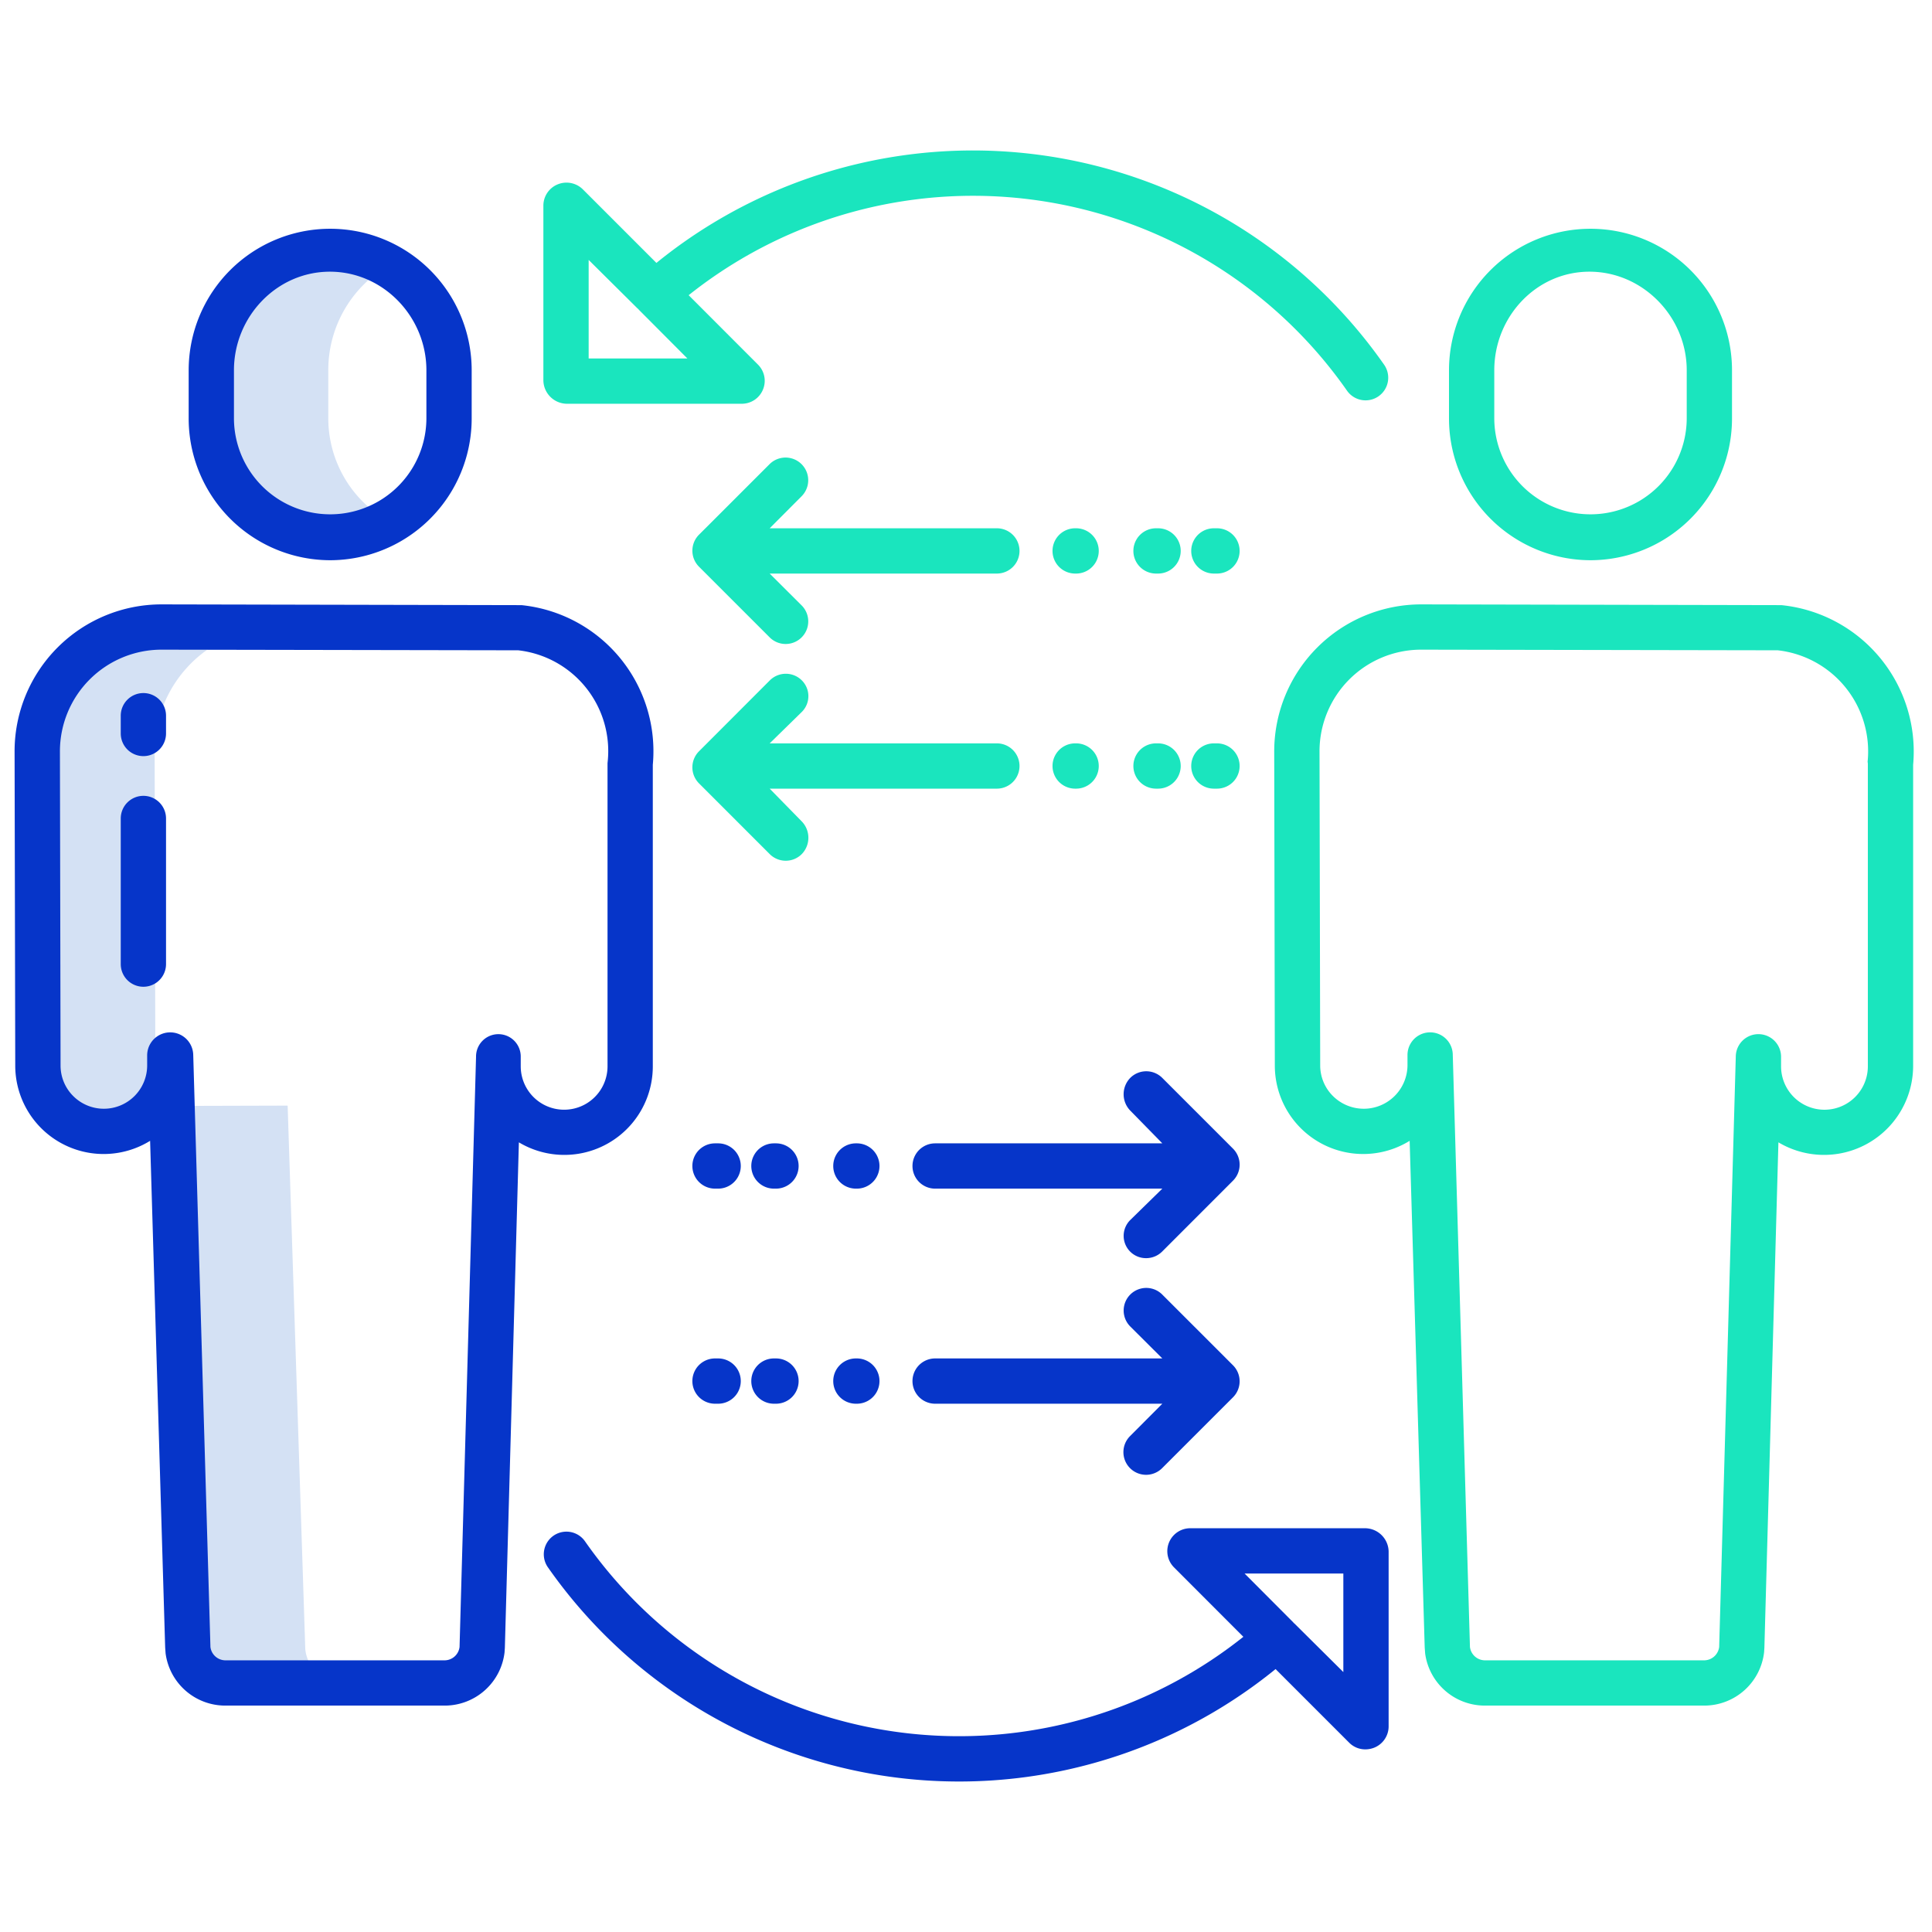 <svg id="Layer_1" height="512" viewBox="0 0 512 512" width="512" xmlns="http://www.w3.org/2000/svg" data-name="Layer 1"><path d="m80.9 437.015-4.67-144.015h-.23l-29.431.083 4.306 143.932a9.941 9.941 0 0 0 9.805 8.985h30a9.917 9.917 0 0 1 -9.78-8.985z" fill="#d4e1f4"/><path d="m40.98 199.09a32.9 32.9 0 0 1 31.1-32.869l-28.21-.051a32.9 32.9 0 0 0 -32.89 32.92l.18 81.22a17.672 17.672 0 0 0 17.48 17.69h.2a19.757 19.757 0 0 0 14.594-9.042 17.645 17.645 0 0 1 -2.274-8.648z" fill="#d4e1f4"/><path d="m103.615 70a31.956 31.956 0 0 0 -15.055-4h-.01c-17.49 0-31.55 14.63-31.55 32.13v12.67a31.171 31.171 0 0 0 31.55 31.2h.01a31.609 31.609 0 0 0 15.055-3.536 31.24 31.24 0 0 1 -16.615-27.664v-12.67a31.966 31.966 0 0 1 16.615-28.13z" fill="#d4e1f4"/><g fill="#0635c9"><path d="m361.808 405h-46.462a6.078 6.078 0 0 0 -4.242 10.349l18.4 18.421a120.943 120.943 0 0 1 -174.476-25.31 6 6 0 0 0 -9.83 6.887 132.956 132.956 0 0 0 192.843 26.976l19.521 19.522a6 6 0 0 0 4.244 1.756 6.463 6.463 0 0 0 2.391-.457 6.088 6.088 0 0 0 3.803-5.544v-46.459a6.289 6.289 0 0 0 -6.192-6.141zm-5.808 38.116-13-12.908c-.008-.009-.062-.019-.07-.027a7.269 7.269 0 0 0 -.532-.573l-12.567-12.608h26.169z"/><path d="m189.486 372h.828a6 6 0 0 0 0-12h-.828a6 6 0 0 0 0 12z"/><path d="m205.1 372h.543a6 6 0 0 0 0-12h-.543a6 6 0 0 0 0 12z"/><path d="m226.818 372h.254a6 6 0 0 0 0-12h-.254a6 6 0 1 0 0 12z"/><path d="m247.818 372h60.211l-8.5 8.529a6.009 6.009 0 1 0 8.485 8.51l18.742-18.74a6 6 0 0 0 0-8.484l-18.742-18.741a5.989 5.989 0 0 0 -8.485 8.455l8.5 8.471h-60.211a6 6 0 1 0 0 12z"/><path d="m189.486 315h.828a6 6 0 0 0 0-12h-.828a6 6 0 0 0 0 12z"/><path d="m205.1 315h.543a6 6 0 0 0 0-12h-.543a6 6 0 0 0 0 12z"/><path d="m226.818 315h.254a6 6 0 0 0 0-12h-.254a6 6 0 1 0 0 12z"/><path d="m247.818 315h60.211l-8.5 8.318a5.91 5.91 0 0 0 4.242 10.106 6 6 0 0 0 4.243-1.78l18.742-18.754a6 6 0 0 0 0-8.49l-18.742-18.745a6 6 0 0 0 -8.485 0 6.22 6.22 0 0 0 0 8.665l8.5 8.681h-60.211a6 6 0 1 0 0 12z"/><path d="m38 183.668a6 6 0 0 0 -6 6v4.713a6 6 0 0 0 12 0v-4.713a6 6 0 0 0 -6-6z"/><path d="m38 210.906a6 6 0 0 0 -6 6v38.594a6 6 0 0 0 12 0v-38.594a6 6 0 0 0 -6-6z"/><path d="m87.5 148.466a37.567 37.567 0 0 0 37.5-37.666v-12.675a37.5 37.5 0 1 0 -75 0v12.675a37.568 37.568 0 0 0 37.5 37.666zm-25.5-50.341c0-14.154 11.281-26.125 25.435-26.125 14.156 0 25.565 11.971 25.565 26.125v12.675a25.5 25.5 0 1 1 -51 0z"/><path d="m173 282.593v-79.911a38.917 38.917 0 0 0 -34.795-42.314l-95.447-.2a38.95 38.95 0 0 0 -38.893 38.932l.175 83.255a23.43 23.43 0 0 0 35.74 19.976l3.991 134.269c.031.434.083 1.143.115 1.577a15.95 15.95 0 0 0 15.676 13.823h58.438a15.963 15.963 0 0 0 15.713-14.115l.08-1.22 3.716-133.934a23.446 23.446 0 0 0 35.491-20.138zm-35 0v-2.531a5.922 5.922 0 1 0 -11.843 0l-4.37 156.4a4.015 4.015 0 0 1 -3.787 3.538h-58.438a4.023 4.023 0 0 1 -3.795-3.53l-4.557-156.886a6.106 6.106 0 0 0 -12.21 0v2.775a11.476 11.476 0 0 1 -19.532 8.167 11.394 11.394 0 0 1 -3.419-8.178l-.168-83.257a26.947 26.947 0 0 1 26.9-26.924l94.56.169a26.885 26.885 0 0 1 23.708 29.45c-.02.2-.048.4-.048.6v80.2a11.5 11.5 0 0 1 -23 0z"/></g><path d="m202.2 103.225a6.057 6.057 0 0 0 -1.3-6.574l-18.4-18.421a120.943 120.943 0 0 1 174.476 25.31 6 6 0 0 0 9.83-6.887 132.957 132.957 0 0 0 -192.85-26.977l-19.52-19.521a6.16 6.16 0 0 0 -6.635-1.3 6.088 6.088 0 0 0 -3.801 5.545v46.461a6.289 6.289 0 0 0 6.193 6.139h46.461a6.063 6.063 0 0 0 5.546-3.775zm-46.2-8.225v-26.117l13.007 12.911c.007.008.061.016.068.024a7.061 7.061 0 0 0 .53.572l12.563 12.61z" fill="#1ae5be"/><path d="m322.514 140h-.827a6 6 0 0 0 0 12h.827a6 6 0 0 0 0-12z" fill="#1ae5be"/><path d="m306.9 140h-.542a6 6 0 0 0 0 12h.542a6 6 0 0 0 0-12z" fill="#1ae5be"/><path d="m285.182 140h-.253a6 6 0 0 0 0 12h.253a6 6 0 0 0 0-12z" fill="#1ae5be"/><path d="m264.182 140h-60.21l8.5-8.529a6.008 6.008 0 0 0 -8.485-8.507l-18.743 18.736a6 6 0 0 0 0 8.484l18.742 18.741a5.99 5.99 0 0 0 8.485-8.457l-8.5-8.47h60.21a6 6 0 0 0 0-12z" fill="#1ae5be"/><path d="m322.514 197h-.827a6 6 0 0 0 0 12h.827a6 6 0 0 0 0-12z" fill="#1ae5be"/><path d="m306.9 197h-.542a6 6 0 0 0 0 12h.542a6 6 0 0 0 0-12z" fill="#1ae5be"/><path d="m285.182 197h-.253a6 6 0 0 0 0 12h.253a6 6 0 0 0 0-12z" fill="#1ae5be"/><path d="m264.182 197h-60.21l8.5-8.318a5.891 5.891 0 0 0 0-8.394 6 6 0 0 0 -8.485.045l-18.743 18.767a6.013 6.013 0 0 0 0 8.5l18.742 18.747a6 6 0 0 0 8.485 0 6.222 6.222 0 0 0 0-8.667l-8.5-8.68h60.21a6 6 0 0 0 0-12z" fill="#1ae5be"/><path d="m421.5 148.466a37.567 37.567 0 0 0 37.5-37.666v-12.675a37.5 37.5 0 1 0 -75 0v12.675a37.568 37.568 0 0 0 37.5 37.666zm-25.5-50.341c0-14.154 11.071-26.125 25.226-26.125 14.156 0 25.774 11.971 25.774 26.125v12.675a25.5 25.5 0 1 1 -51 0z" fill="#1ae5be"/><path d="m472.1 160.368-95.5-.2a38.973 38.973 0 0 0 -38.918 38.932l.161 83.255a23.422 23.422 0 0 0 35.729 19.976l3.99 134.264c.032.434.083 1.143.115 1.577a15.95 15.95 0 0 0 15.676 13.828h58.436a15.962 15.962 0 0 0 15.711-14.115c.022-.335.059-.884.081-1.22l3.719-133.934a23.611 23.611 0 0 0 35.7-20.138v-79.911a39 39 0 0 0 -34.9-42.314zm22.9 42.023v80.2a11.5 11.5 0 0 1 -23 0v-2.531a6 6 0 0 0 -12 0l-4.4 156.4a4.041 4.041 0 0 1 -3.811 3.54h-58.436a4.022 4.022 0 0 1 -3.8-3.53l-4.553-156.886a6 6 0 0 0 -12 0v2.775a11.588 11.588 0 0 1 -19.689 8.167 11.419 11.419 0 0 1 -3.445-8.178l-.181-83.257a26.941 26.941 0 0 1 26.892-26.924l94.557.169a26.964 26.964 0 0 1 23.811 29.45c-.02.201.055.403.055.605z" fill="#1ae5be"/></svg>